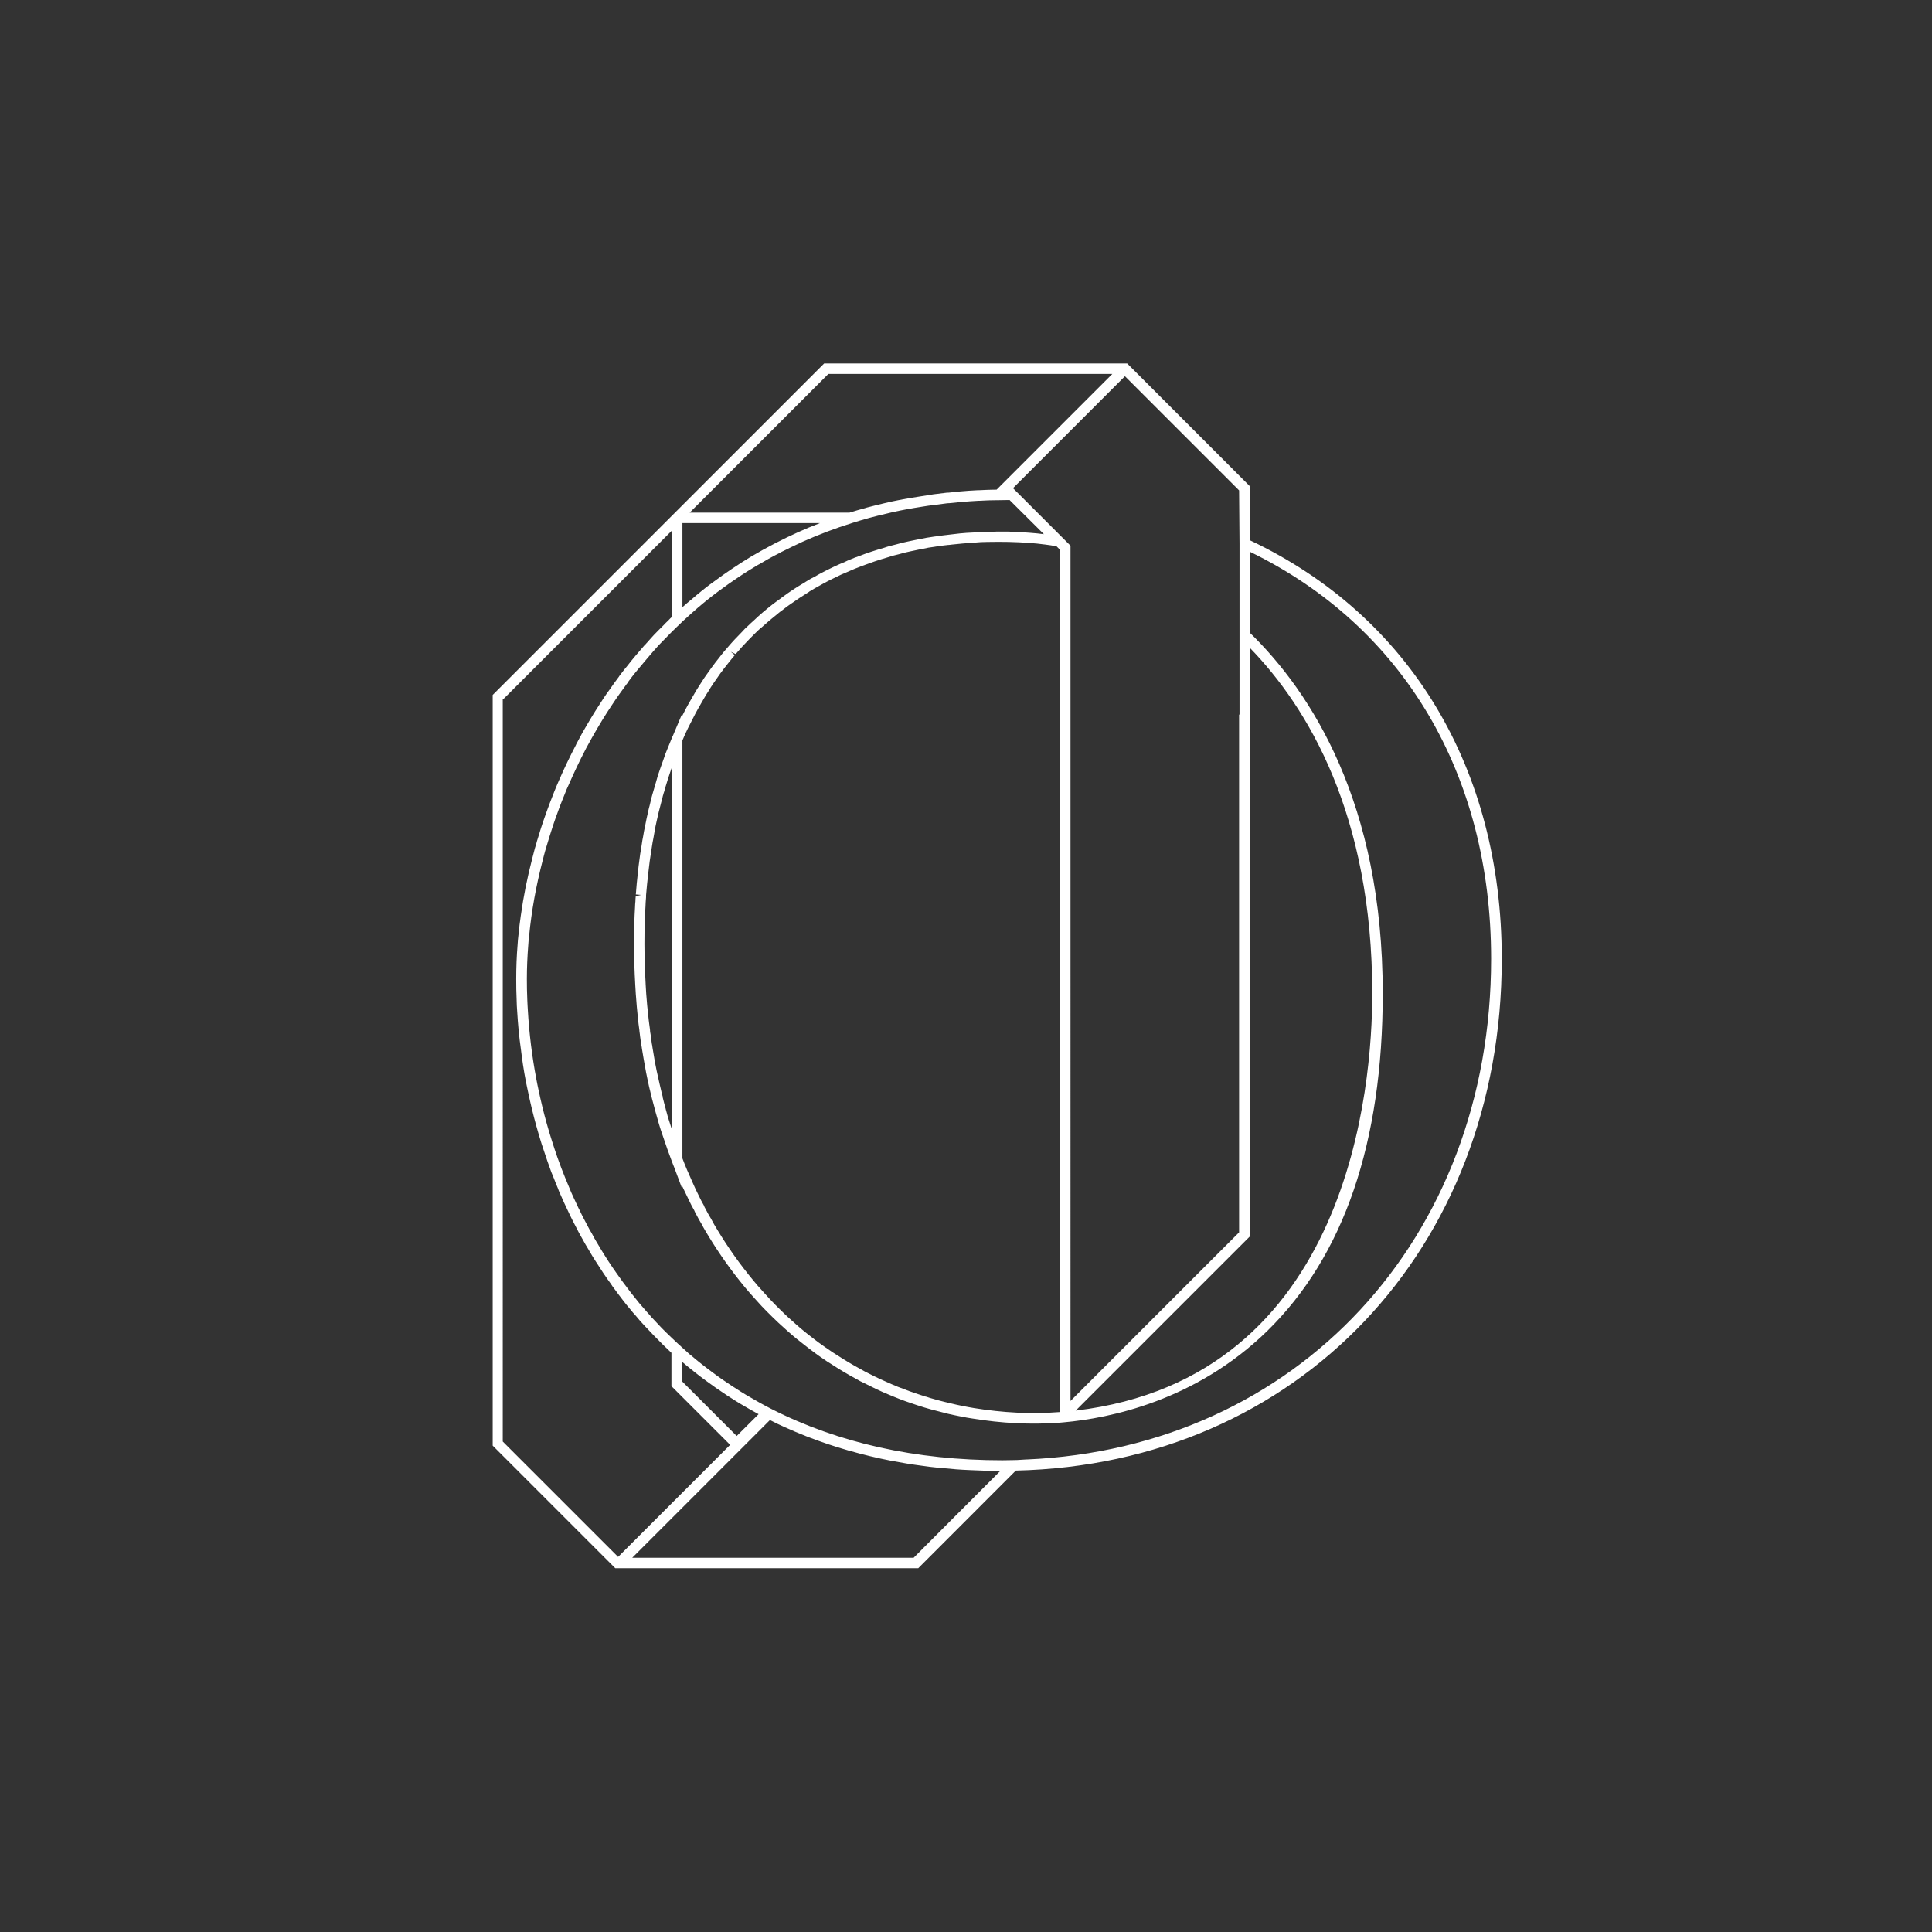<?xml version="1.0" encoding="UTF-8"?><svg id="a" xmlns="http://www.w3.org/2000/svg" viewBox="0 0 226.77 226.77"><rect x="0" y="0" width="226.77" height="226.77" fill="#333333" stroke="none"/><defs><style>.b{fill:#fff;}</style></defs><path class="b" d="M146.73,63.44l-.05-6.39-14.38-14.39h-35.56l-16.65,16.65-2.1,2.1-20.16,20.16v88.11l14.39,14.39h35.56l11.45-11.46c33.07-.75,57.04-25.96,57.04-60.05,0-22.35-10.76-40.24-29.53-49.13Zm-68.94,65.3c-.1-.36-.19-.72-.27-1.09-.01-.01-.01-.02-.01-.04l-.09-.38c-.12-.51-.23-1.04-.35-1.57l-.19-.96c-.02-.17-.06-.36-.09-.53l-.22-1.31v-.06c-.05-.22-.09-.43-.11-.66-.04-.25-.06-.49-.1-.75-.01-.09-.04-.17-.05-.26-.01-.05-.01-.1-.01-.15,0-.04,0-.09-.01-.15-.04-.25-.07-.49-.1-.74-.04-.26-.06-.51-.09-.77-.1-.88-.19-1.77-.25-2.67l-.07-1.17v-.05c-.05-.75-.07-1.51-.1-2.26-.02-.79-.04-1.57-.04-2.34,0-.49,0-.98,.01-1.46l.02-.88c.01-.68,.05-1.36,.09-2.02,.01-.4,.04-.78,.07-1.15v-.23c.07-.88,.16-1.74,.26-2.6,.1-.94,.22-1.84,.37-2.74l.07-.45c.04-.28,.09-.57,.15-.85,.05-.26,.1-.53,.14-.79,.07-.45,.16-.88,.26-1.31l.23-1.01c.15-.59,.3-1.19,.46-1.78,.02-.11,.05-.21,.09-.32,.02-.11,.06-.22,.1-.33,.06-.23,.12-.47,.2-.7,.15-.51,.31-1.01,.48-1.51l.2-.58v42.39c-.09-.27-.17-.54-.26-.82-.05-.14-.09-.28-.14-.43-.06-.22-.14-.45-.19-.68-.04-.11-.07-.22-.1-.35-.01-.02-.01-.04-.01-.06-.12-.47-.26-.93-.37-1.42Zm2.3-41.81c.22-.51,.42-.99,.66-1.46,.19-.38,.37-.74,.56-1.1,.38-.77,.82-1.55,1.32-2.39,.16-.28,.33-.57,.54-.88,.17-.31,.37-.59,.56-.88,.27-.38,.54-.77,.8-1.15,.3-.4,.58-.78,.89-1.16,.17-.22,.36-.45,.53-.66l.3-.35-.48-.4,.58,.27c.52-.61,1.06-1.2,1.64-1.79,.21-.22,.42-.43,.66-.66,.21-.21,.42-.41,.67-.63h.02c.65-.59,1.32-1.16,2.03-1.72h0l.02-.02s.1-.09,.19-.15l.35-.26c.22-.17,.45-.35,.68-.51h0c.33-.23,.65-.45,.96-.66,.08-.05,.17-.12,.25-.17,.07-.05,.15-.09,.22-.14,.31-.2,.62-.4,.92-.59h0s.01-.02,.01-.02c.4-.25,.79-.47,1.21-.7,.41-.23,.82-.46,1.24-.67,.41-.2,.83-.4,1.3-.63,.28-.12,.58-.25,.89-.38,.25-.11,.48-.22,.74-.32,.28-.11,.58-.23,.9-.35,.88-.33,1.82-.66,2.93-.98,.41-.14,.84-.26,1.3-.36,.46-.14,.93-.25,1.4-.35l.43-.09c.35-.07,.68-.15,1.05-.21,.41-.1,.82-.17,1.32-.23,.09-.01,.19-.04,.32-.05,.3-.05,.58-.09,.88-.12l.43-.05h.06s.07-.01,.11-.01c.08-.01,.16-.02,.24-.03,.82-.09,1.69-.17,2.64-.23h.02c.49-.05,1.01-.08,1.55-.08h.07c1.58-.03,3.17-.01,4.87,.12h0c.56,.03,1.11,.1,1.67,.17h.01s.06,.01,.09,.01c.46,.06,.91,.12,1.37,.21l.41,.41v101.21c-3.44,.27-6.76,.07-10.06-.46-.46-.07-.9-.16-1.47-.27-.45-.09-.89-.19-1.34-.3-.47-.11-.95-.22-1.42-.35-.33-.09-.67-.19-.99-.28l-.42-.14h-.04c-.43-.14-.85-.27-1.3-.43-.45-.14-.89-.31-1.32-.48-.45-.16-.89-.33-1.34-.53-.85-.36-1.76-.78-2.7-1.26-.32-.16-.64-.32-.96-.51-.94-.51-1.88-1.06-2.82-1.68-.33-.2-.67-.42-1.03-.68-.26-.17-.51-.35-.77-.54-.26-.17-.49-.36-.74-.54-.3-.23-.59-.46-.9-.7-.28-.23-.59-.47-.89-.73-.28-.25-.58-.49-.87-.77-.3-.25-.57-.51-.85-.77-.42-.41-.85-.82-1.26-1.24-.41-.42-.8-.84-1.2-1.29-.27-.3-.53-.58-.8-.89-.16-.2-.33-.4-.52-.62-1.52-1.83-2.93-3.81-4.19-5.9-.26-.42-.51-.84-.75-1.31-.25-.4-.46-.79-.68-1.22-.06-.09-.11-.19-.17-.36-.22-.37-.42-.77-.62-1.19-.23-.47-.47-.95-.68-1.45-.52-1.14-.9-2.04-1.22-2.89v-49.08Zm66.59,58.23v-58.33l.05,.05v-10.81c6.77,6.98,14.34,19.52,14.34,40.57,0,10.63-2.55,45.1-34.81,48.93l20.42-20.42Zm-1.19-81.34v20.08l-.05-.05v60.8l-19.79,19.79V64.43h0v-.38l-.91-.91-.15-.15-5.35-5.35-.19-.19-.15-.15,13.14-13.14,13.4,13.4,.05,6.27Zm-48.24-19.93h33.31l-12.54,12.54-.58,.58-.46,.46c-.7,0-1.38,.04-2.08,.07h-.14c-.68,.04-1.37,.07-2.04,.14-.47,.04-.95,.09-1.36,.14-.05,0-.1,0-.25,.01l-1.55,.19c-.53,.09-1.06,.16-1.57,.25-.67,.1-1.32,.21-1.97,.33l-.63,.12c-.57,.11-1.14,.23-1.69,.37-.67,.15-1.32,.33-1.97,.49-.06,.02-.12,.04-.15,.05-.62,.16-1.24,.35-1.88,.54h-18.75l16.28-16.28Zm-1.04,17.52c-.84,.32-1.67,.67-2.5,1.04-.93,.42-1.83,.85-2.71,1.31l-.12,.06c-.91,.47-1.78,.96-2.56,1.42h-.02c-.41,.26-.83,.52-1.25,.78-.41,.26-.8,.53-1.22,.8,0,.01-.01,.01-.01,.01-.33,.22-.66,.45-.96,.66-.57,.41-1.1,.79-1.61,1.17-.32,.25-.64,.49-.94,.74-.38,.3-.75,.62-1.11,.93h0c-.36,.28-.73,.61-1.1,.94v-9.87h16.12Zm-37.15,20.67l19.79-19.79v10.13c-.14,.12-.27,.26-.4,.4-.2,.19-.4,.38-.58,.58-.38,.37-.75,.75-1.14,1.15h0l-.36,.4c-.12,.14-.25,.27-.37,.42-.06,.06-.14,.14-.19,.21l-.17,.17c-.35,.4-.69,.79-1.04,1.21-.32,.38-.64,.77-.94,1.16-.32,.38-.63,.78-.94,1.19l-.09,.14c-.05,.06-.1,.12-.12,.16-.3,.4-.59,.8-.87,1.21-.3,.4-.57,.79-.84,1.2-.62,.94-1.24,1.92-1.84,2.95-.2,.35-.41,.69-.61,1.05l-.64,1.19c-.04,.07-.09,.16-.12,.25-.7,1.34-1.36,2.71-1.94,4.05-.38,.85-.75,1.78-1.14,2.81-.17,.47-.35,.93-.51,1.4h0c-.17,.48-.33,.94-.48,1.41-.07,.23-.15,.46-.21,.69-.05,.11-.07,.23-.11,.35-.04,.11-.07,.23-.11,.35-.06,.17-.11,.36-.15,.53-.06,.17-.11,.35-.16,.52-.11,.41-.21,.8-.31,1.2h0c-.58,2.23-1.03,4.46-1.34,6.69-.11,.74-.2,1.48-.27,2.23-.05,.41-.09,.82-.11,1.21-.11,1.31-.16,2.67-.16,4.03,0,.42,0,.82,.01,1.22l.04,1.24c.01,.21,.01,.41,.02,.63,.01,.2,.02,.41,.04,.64,.09,1.53,.23,3.05,.45,4.57,.06,.57,.15,1.14,.23,1.71,.1,.68,.22,1.35,.35,2.03,.07,.37,.15,.74,.23,1.1,.14,.68,.3,1.37,.46,2.05,.33,1.37,.72,2.76,1.15,4.14,.22,.68,.45,1.37,.69,2.06l.12,.33,.32,.9c.1,.23,.19,.48,.3,.73,.15,.4,.31,.79,.48,1.19,.04,.11,.07,.21,.12,.32,.36,.85,.77,1.74,1.29,2.82,.22,.46,.46,.93,.7,1.38,.23,.47,.47,.91,.73,1.36,.26,.47,.51,.93,.78,1.35l.15,.26c.22,.37,.43,.73,.67,1.09,.63,1,1.22,1.88,1.8,2.67,.06,.09,.12,.17,.17,.26,.23,.32,.46,.62,.69,.93,.16,.21,.31,.42,.48,.63,.16,.21,.32,.42,.49,.63,.17,.2,.33,.4,.51,.61,.16,.2,.33,.41,.51,.59,.33,.41,.69,.82,1.05,1.2l1.1,1.16c.37,.38,.74,.75,1.12,1.13,.16,.16,.33,.31,.49,.47,.16,.15,.32,.3,.48,.46v3.91l6.89,6.89-13.15,13.15-13.54-13.54V82.08Zm27.42,86.48l-6.39-6.39v-2.3l.07,.06c.09,.06,.16,.14,.32,.27,.35,.28,.7,.58,1.04,.84,.42,.33,.84,.66,1.31,1,.77,.57,1.62,1.17,2.48,1.73,.1,.07,.19,.14,.25,.16,.46,.3,.94,.61,1.42,.89,.69,.41,1.38,.8,2.06,1.17l-2.57,2.56Zm20.78,14.28h-33.05l16.16-16.16c.57,.3,1.15,.57,1.73,.83,.83,.37,1.66,.73,2.51,1.06,.09,.04,.19,.07,.28,.11,1.51,.58,3.04,1.1,4.62,1.55,.05,.01,.1,.04,.15,.04,1.63,.47,3.3,.87,5.01,1.2h.01c1.16,.22,2.34,.42,3.52,.57,.59,.09,1.19,.16,1.79,.22,.22,.02,.46,.05,.69,.06,1.03,.11,2.06,.19,3.1,.23,1.2,.06,2.41,.1,3.63,.1l-10.17,10.19Zm13.23-11.5l.04-.04-1.16,.07c-.15,0-.31,.01-.46,.01-.2,.01-.41,.01-.61,.01-.21,.01-.41,.01-.63,.01h-.04c-10.14,0-19.25-2.03-27.1-6.03-.96-.49-1.94-1.04-2.92-1.62-.47-.28-.93-.57-1.38-.87l-.2-.12c-.89-.58-1.72-1.16-2.51-1.76-.41-.3-.82-.61-1.24-.95-.33-.26-.68-.54-1.06-.87-.11-.1-.21-.17-.28-.22l-.38-.35c-.16-.15-.32-.28-.47-.42-.06-.06-.14-.12-.2-.19-.2-.17-.4-.36-.58-.53-.2-.19-.38-.36-.57-.54-.19-.19-.37-.36-.56-.54-.19-.19-.37-.36-.54-.54l-1.08-1.15h-.01c-.09-.1-.19-.2-.26-.31-.26-.28-.51-.57-.75-.85-.35-.38-.68-.79-.99-1.19-.33-.4-.64-.79-.95-1.22-.05-.06-.1-.14-.15-.2-.23-.3-.47-.62-.69-.94-.01,0-.01-.01-.01-.01-.28-.4-.57-.79-.87-1.24-.3-.43-.59-.89-.9-1.38-.28-.43-.53-.87-.8-1.32-.12-.21-.26-.42-.38-.64-.12-.21-.23-.43-.36-.67-.09-.14-.16-.27-.25-.42-.16-.3-.32-.61-.48-.91-.25-.45-.46-.89-.68-1.35-.04-.07-.07-.16-.12-.23-.21-.43-.4-.84-.57-1.22-.11-.22-.21-.45-.3-.66-.09-.21-.17-.42-.26-.63-.31-.73-.61-1.47-.89-2.2l-.45-1.22c-.23-.67-.46-1.34-.67-2.02-.22-.68-.42-1.36-.61-2.04-.38-1.35-.7-2.71-.98-4.04l-.11-.52c-.04-.17-.07-.37-.11-.57-.51-2.67-.85-5.4-1.01-8.2-.02-.4-.05-.78-.06-1.16l-.04-1.25c-.01-.4-.01-.79-.01-1.19,0-1.32,.06-2.65,.16-3.93h0c.02-.4,.06-.78,.11-1.17,.28-2.91,.82-5.85,1.57-8.75,.1-.38,.19-.77,.3-1.15,.1-.35,.2-.67,.31-1.03h0c.14-.46,.28-.93,.43-1.38,.28-.91,.62-1.83,.96-2.76,.19-.49,.37-.96,.56-1.41,.17-.46,.36-.9,.56-1.32,.58-1.32,1.21-2.66,1.9-3.98h0c.04-.07,.06-.12,.1-.2l.66-1.2c.78-1.38,1.58-2.71,2.4-3.92,.52-.8,1.09-1.58,1.68-2.39l.1-.12s.05-.06,.06-.09c.01-.04,.04-.06,.05-.09,.28-.38,.58-.77,.89-1.15,.31-.37,.62-.74,.93-1.11,.16-.19,.32-.38,.49-.58,.17-.21,.35-.41,.53-.62,.23-.27,.47-.53,.7-.79l.36-.37c.72-.75,1.47-1.51,2.25-2.24l.19-.19h0c.61-.57,1.24-1.12,1.89-1.69h.01c.35-.31,.72-.61,1.08-.9,.77-.62,1.59-1.22,2.5-1.87,.31-.21,.62-.42,.94-.64,.4-.27,.8-.54,1.2-.79,.42-.26,.84-.52,1.31-.8h.02c.73-.43,1.58-.93,2.5-1.38l.11-.07c.84-.42,1.71-.84,2.57-1.24,1.89-.84,3.83-1.58,5.82-2.2,.62-.2,1.25-.38,1.88-.56l.14-.04c.63-.17,1.29-.33,1.94-.48,.54-.14,1.09-.26,1.64-.37l.62-.12c.64-.12,1.27-.23,1.93-.33,.52-.09,1.03-.16,1.55-.22l1.46-.19s.1,0,.23-.01c.47-.05,.93-.1,1.41-.14,.66-.06,1.32-.1,2-.14h.12c.69-.04,1.38-.07,2.09-.07h.21c.41-.02,.84,0,1.24-.02l4.03,4.01c-.53-.07-1.06-.12-1.58-.16-1.67-.15-3.44-.19-5.06-.11-.56,0-1.1,.02-1.61,.07-.57,.02-1.1,.06-1.62,.11-.41,.04-.8,.09-1.2,.14-.11,.01-.22,.02-.33,.04h0l-.43,.05c-.31,.04-.61,.09-.87,.12-.15,.01-.27,.04-.42,.06-.46,.06-.91,.14-1.32,.23-.35,.06-.7,.14-1.05,.21l-.43,.09c-.49,.1-1.01,.23-1.46,.36-.47,.11-.94,.23-1.36,.38-1.11,.32-2.1,.64-2.97,.99-.33,.11-.66,.23-.95,.36-.27,.11-.53,.22-.78,.35-.31,.12-.61,.25-.98,.42-.43,.21-.87,.41-1.27,.62-.43,.22-.87,.45-1.27,.69-.45,.22-.87,.47-1.26,.73-.84,.49-1.67,1.04-2.44,1.61-.23,.17-.47,.36-.72,.53l-.31,.23c-.09,.06-.17,.14-.26,.2-.74,.58-1.43,1.17-2.08,1.79l-.02,.02c-.23,.2-.48,.43-.68,.63-.26,.22-.49,.46-.7,.7-.58,.58-1.16,1.2-1.66,1.79l-.45,.52c-.19,.22-.37,.46-.54,.68-.31,.38-.62,.79-.93,1.21-.27,.38-.54,.77-.83,1.17-.2,.31-.4,.62-.58,.9-.2,.31-.4,.62-.57,.93-.51,.85-.95,1.64-1.35,2.44l-.11,.22v-.27l-1.1,2.61c-.04,.06-.06,.12-.09,.19-.17,.42-.35,.84-.52,1.27-.19,.43-.35,.88-.49,1.31l-.41,1.15c-.19,.52-.35,1.04-.49,1.58-.14,.46-.27,.91-.4,1.37-.09,.3-.16,.59-.23,.9-.04,.15-.07,.3-.11,.46-.04,.16-.09,.31-.12,.47l-.23,1.03c-.05,.25-.1,.51-.15,.75-.1,.46-.19,.91-.26,1.37-.06,.28-.11,.58-.15,.88l-.07,.45c-.09,.46-.15,.93-.21,1.4-.07,.47-.12,.94-.17,1.42-.1,.87-.19,1.76-.25,2.63h.01l.61,.05-.63,.16c-.02,.2-.04,.41-.04,.62-.02,.2-.04,.4-.04,.59-.04,.67-.07,1.35-.09,2.04l-.02,.88c-.01,.49-.01,1-.01,1.5,0,1.52,.05,3.12,.14,4.72l.07,1.17s0,.07,.01,.11c.06,.89,.14,1.77,.23,2.62,.05,.49,.1,.96,.17,1.41,0,.02,.01,.06,.01,.09v.04c.01,.1,.02,.21,.04,.32,0,.05,.01,.09,.02,.14,0,.04,0,.09,.01,.12,.06,.45,.12,.9,.21,1.38,0,.02,.01,.06,.01,.09l.22,1.32c.09,.52,.19,1.03,.28,1.55,.05,.27,.11,.54,.17,.82,.05,.27,.11,.53,.17,.79l.09,.38s0,.01,.01,.02c.09,.38,.17,.77,.27,1.12,.04,.12,.06,.25,.1,.37,.1,.38,.2,.75,.3,1.13,.07,.26,.14,.52,.22,.77,.06,.25,.14,.49,.21,.74,.11,.37,.23,.74,.36,1.11,.2,.59,.4,1.19,.61,1.78,.17,.47,.35,.95,.52,1.41,.09,.22,.17,.46,.27,.69l.93,2.48v-.31c.02,.06,.06,.14,.09,.2,.23,.49,.47,.98,.7,1.46,.2,.43,.42,.85,.62,1.19,.06,.16,.14,.31,.21,.43,.21,.42,.45,.84,.68,1.22,.23,.46,.51,.91,.78,1.36,1.29,2.13,2.73,4.15,4.28,6.02,.19,.22,.37,.43,.57,.67,.27,.3,.53,.59,.8,.89,.4,.46,.82,.9,1.24,1.32,.42,.42,.85,.85,1.29,1.26,.3,.28,.59,.54,.88,.8,.3,.26,.59,.53,.89,.78,.31,.26,.62,.52,.93,.75,.31,.25,.61,.49,.93,.73,.25,.19,.51,.37,.75,.56,.26,.2,.53,.38,.82,.58,.35,.25,.7,.48,1.05,.69,.95,.62,1.92,1.2,2.87,1.71,.33,.2,.68,.38,1.01,.53,.96,.49,1.89,.94,2.77,1.3,.46,.2,.9,.37,1.37,.56,.46,.17,.93,.35,1.37,.49,.47,.16,.93,.32,1.5,.49l.31,.09c.35,.1,.69,.2,1.03,.28,.48,.12,.96,.25,1.43,.37,.47,.11,.94,.21,1.46,.31h.07c.46,.11,.9,.19,1.41,.26,3.33,.54,6.73,.74,10.22,.48l.45-.04c5.4-.48,15.49-2.52,23.89-10.72,9-8.8,13.56-22.13,13.56-39.61,0-22.39-8.42-35.36-15.58-42.33v-9.52c18,8.77,28.3,26.12,28.3,47.77,0,32.92-22.82,57.4-54.53,58.77Z"/></svg>